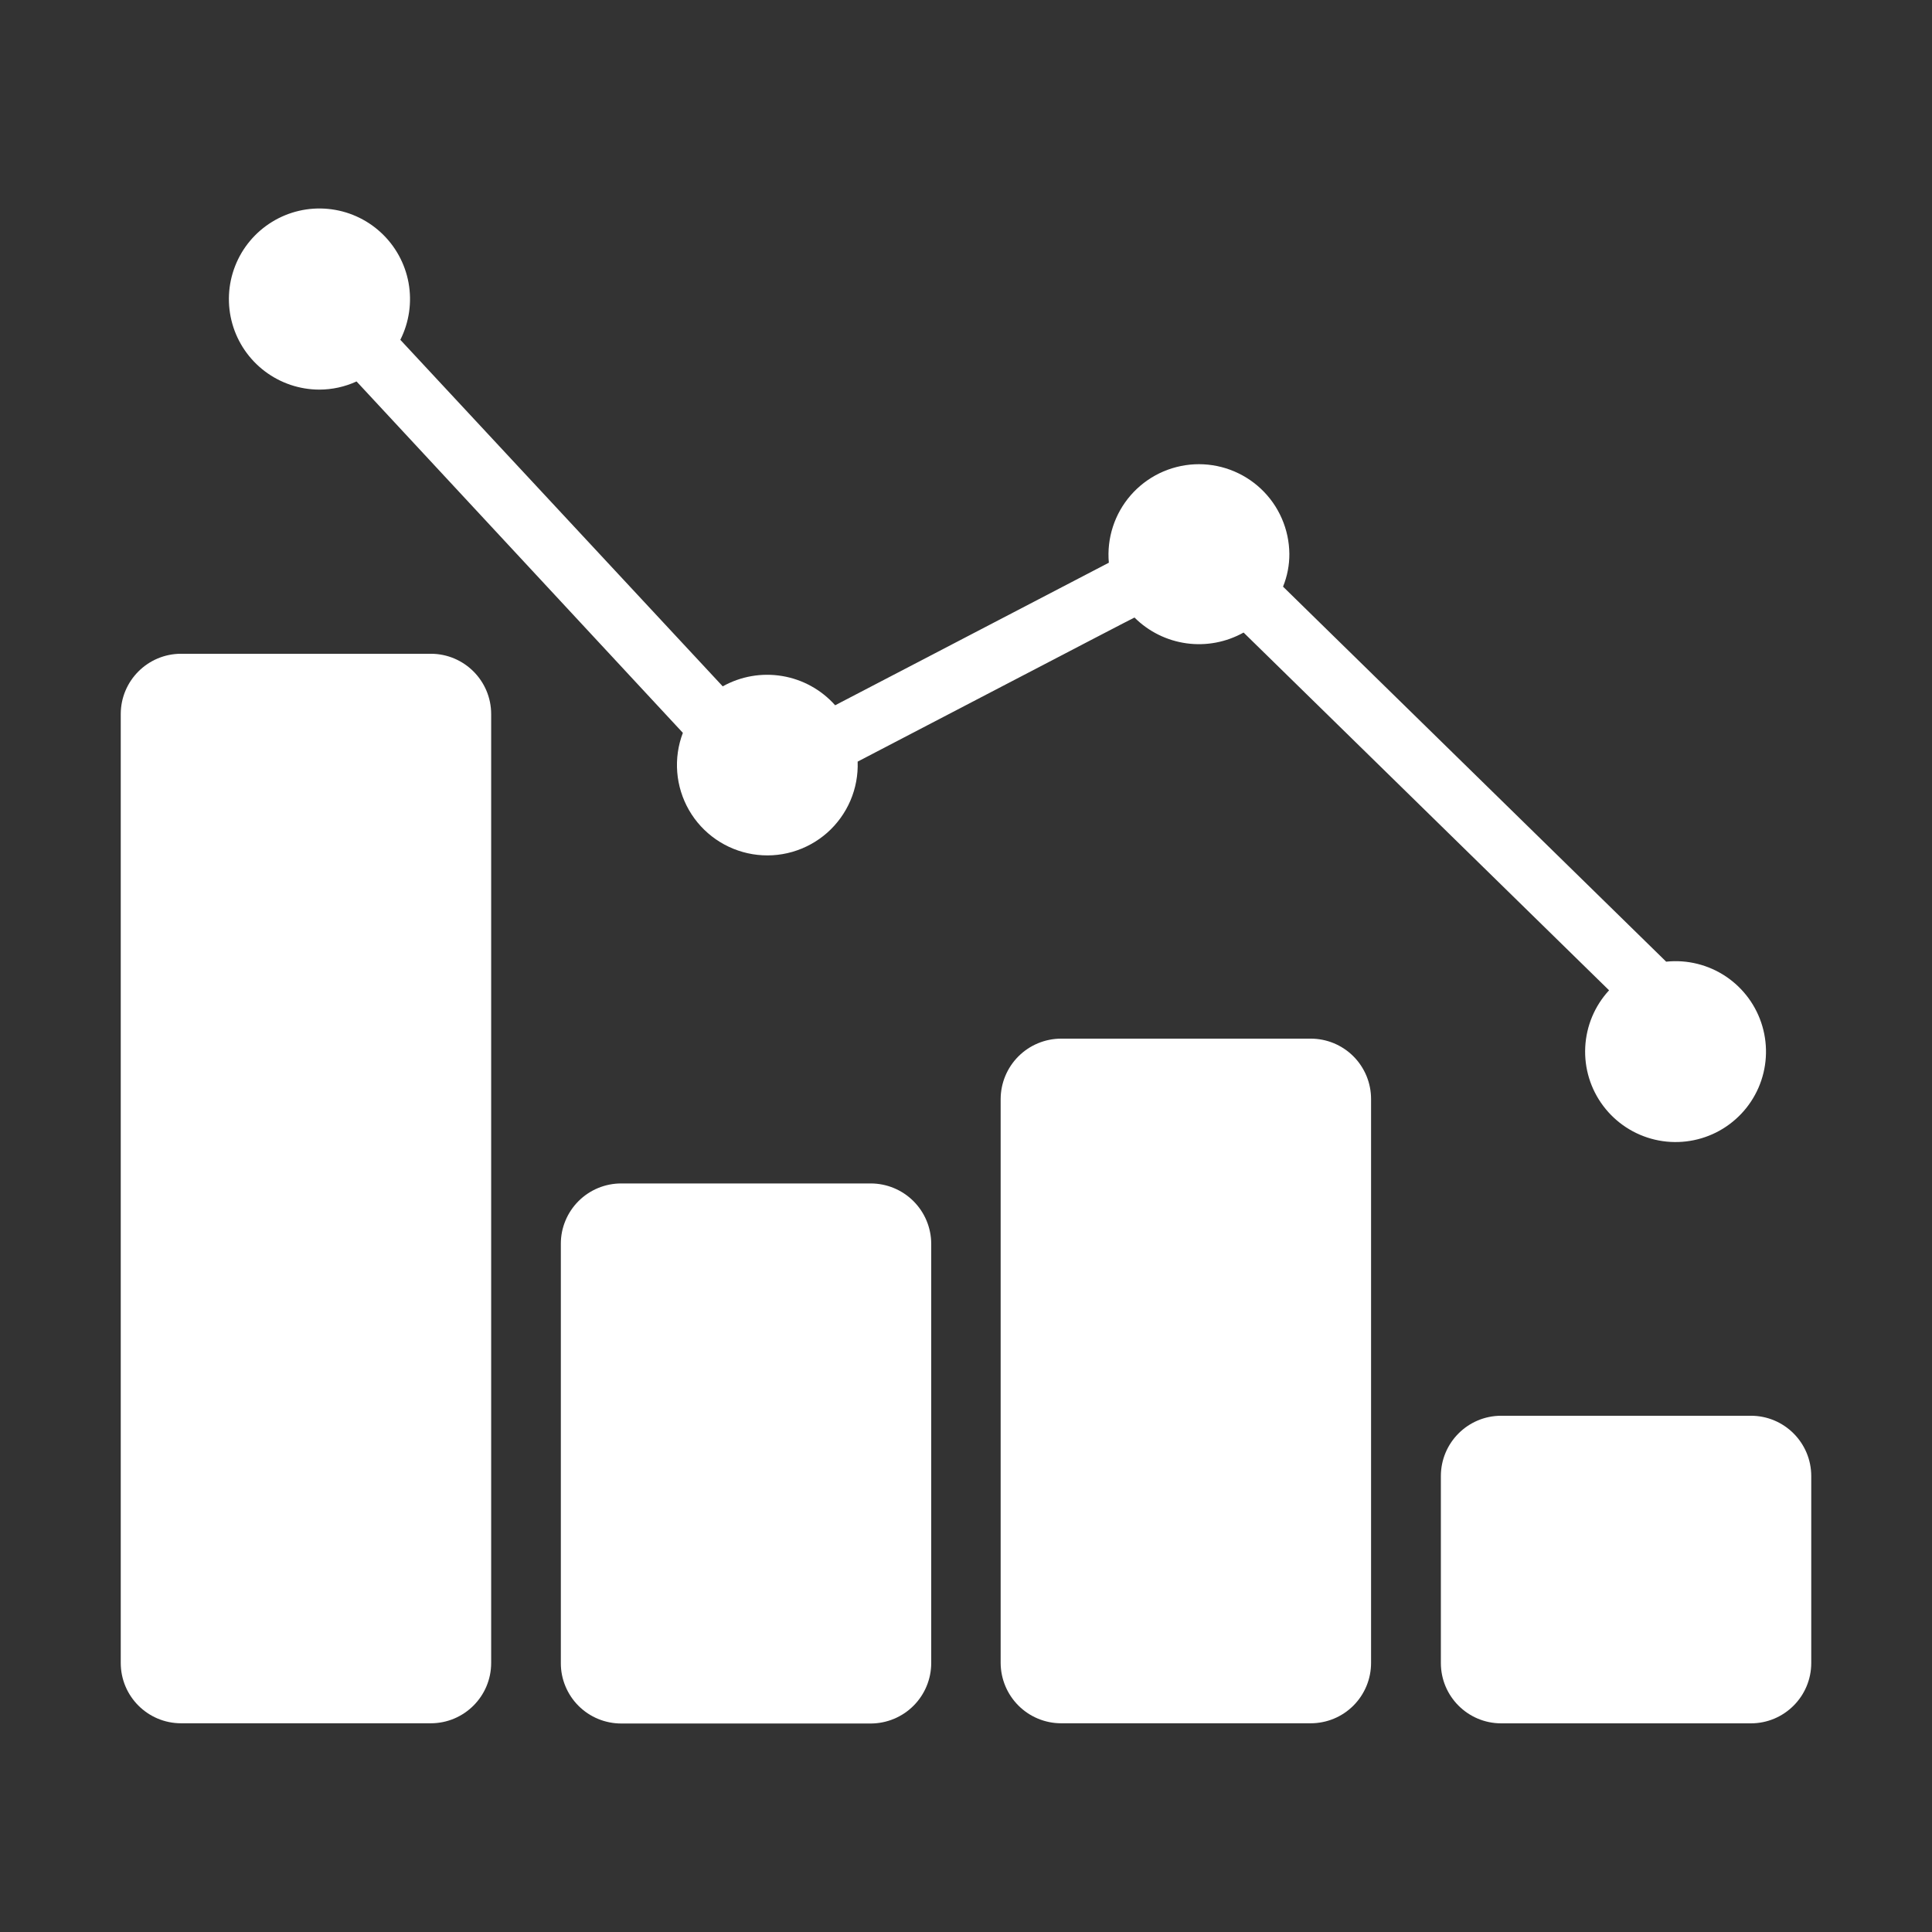 <svg width="62" height="62" viewBox="0 0 62 62" fill="none" xmlns="http://www.w3.org/2000/svg">
<rect x="0" y="0" width="62" height="62" fill="#333333" stroke="none"/>
<path d="M13.824 20.98H5.812C4.742 20.98 3.875 21.847 3.875 22.917V53.365C3.875 54.435 4.742 55.302 5.812 55.302H13.824C14.894 55.302 15.762 54.435 15.762 53.365V22.917C15.762 21.847 14.894 20.98 13.824 20.98Z" fill="white"/>
<path d="M27.947 37.978H19.935C19.681 37.978 19.429 38.028 19.194 38.125C18.958 38.223 18.745 38.365 18.565 38.545C18.385 38.725 18.242 38.939 18.145 39.174C18.047 39.409 17.997 39.661 17.998 39.916V53.371C17.997 53.626 18.047 53.878 18.145 54.113C18.242 54.348 18.385 54.562 18.565 54.742C18.745 54.922 18.958 55.064 19.194 55.162C19.429 55.259 19.681 55.309 19.935 55.309H27.947C28.46 55.307 28.952 55.103 29.315 54.74C29.678 54.377 29.883 53.885 29.884 53.371V39.916C29.883 39.402 29.678 38.91 29.315 38.547C28.952 38.184 28.46 37.98 27.947 37.978Z" fill="white"/>
<path d="M56.188 45.433H48.176C47.106 45.433 46.239 46.3 46.239 47.37V53.367C46.239 54.437 47.106 55.304 48.176 55.304H56.188C57.258 55.304 58.125 54.437 58.125 53.367V47.37C58.125 46.3 57.258 45.433 56.188 45.433Z" fill="white"/>
<path d="M42.062 33.331H34.05C33.537 33.333 33.045 33.537 32.682 33.9C32.319 34.263 32.114 34.755 32.112 35.269V53.365C32.114 53.878 32.319 54.37 32.682 54.733C33.045 55.096 33.537 55.301 34.05 55.302H42.062C42.316 55.302 42.568 55.252 42.803 55.155C43.038 55.058 43.252 54.915 43.432 54.735C43.612 54.555 43.754 54.341 43.852 54.106C43.949 53.871 43.999 53.619 43.999 53.365V35.269C43.999 35.014 43.949 34.762 43.852 34.527C43.754 34.292 43.612 34.078 43.432 33.898C43.252 33.718 43.038 33.576 42.803 33.478C42.568 33.381 42.316 33.331 42.062 33.331Z" fill="white"/>
<path d="M10.251 12.503C10.662 12.502 11.068 12.413 11.442 12.241L21.914 23.518C21.761 23.919 21.699 24.35 21.733 24.779C21.767 25.207 21.896 25.623 22.11 25.996C22.324 26.369 22.619 26.689 22.972 26.934C23.326 27.179 23.729 27.342 24.153 27.412C24.578 27.482 25.012 27.457 25.425 27.338C25.838 27.219 26.22 27.01 26.543 26.726C26.865 26.441 27.12 26.089 27.29 25.694C27.459 25.299 27.539 24.871 27.523 24.441C27.525 24.444 36.407 19.806 36.407 19.817C36.858 20.267 37.445 20.558 38.077 20.645C38.708 20.732 39.351 20.61 39.908 20.299L51.637 31.78C51.176 32.279 50.906 32.924 50.872 33.603C50.838 34.282 51.043 34.951 51.452 35.493C51.861 36.036 52.447 36.418 53.108 36.573C53.77 36.728 54.465 36.646 55.072 36.342C55.679 36.037 56.161 35.529 56.432 34.906C56.703 34.283 56.747 33.585 56.556 32.933C56.366 32.281 55.952 31.716 55.388 31.337C54.824 30.959 54.145 30.79 53.469 30.861L41.174 18.826C41.31 18.492 41.379 18.134 41.377 17.773C41.373 17.382 41.291 16.996 41.134 16.638C40.978 16.279 40.751 15.956 40.466 15.688C40.182 15.42 39.846 15.212 39.479 15.076C39.113 14.941 38.722 14.881 38.332 14.9C37.941 14.92 37.559 15.018 37.207 15.188C36.856 15.359 36.542 15.599 36.285 15.894C36.029 16.189 35.834 16.532 35.714 16.904C35.593 17.276 35.549 17.669 35.584 18.058L26.801 22.633C26.359 22.136 25.76 21.805 25.104 21.695C24.448 21.585 23.774 21.701 23.193 22.026L12.847 10.905C13.132 10.339 13.224 9.697 13.111 9.075C12.997 8.452 12.683 7.884 12.217 7.456C11.751 7.028 11.158 6.764 10.529 6.704C9.899 6.643 9.267 6.79 8.728 7.122C8.189 7.454 7.773 7.952 7.544 8.541C7.314 9.131 7.283 9.779 7.455 10.388C7.627 10.997 7.994 11.533 8.498 11.914C9.003 12.296 9.618 12.503 10.251 12.503Z" fill="white"/>
</svg>
